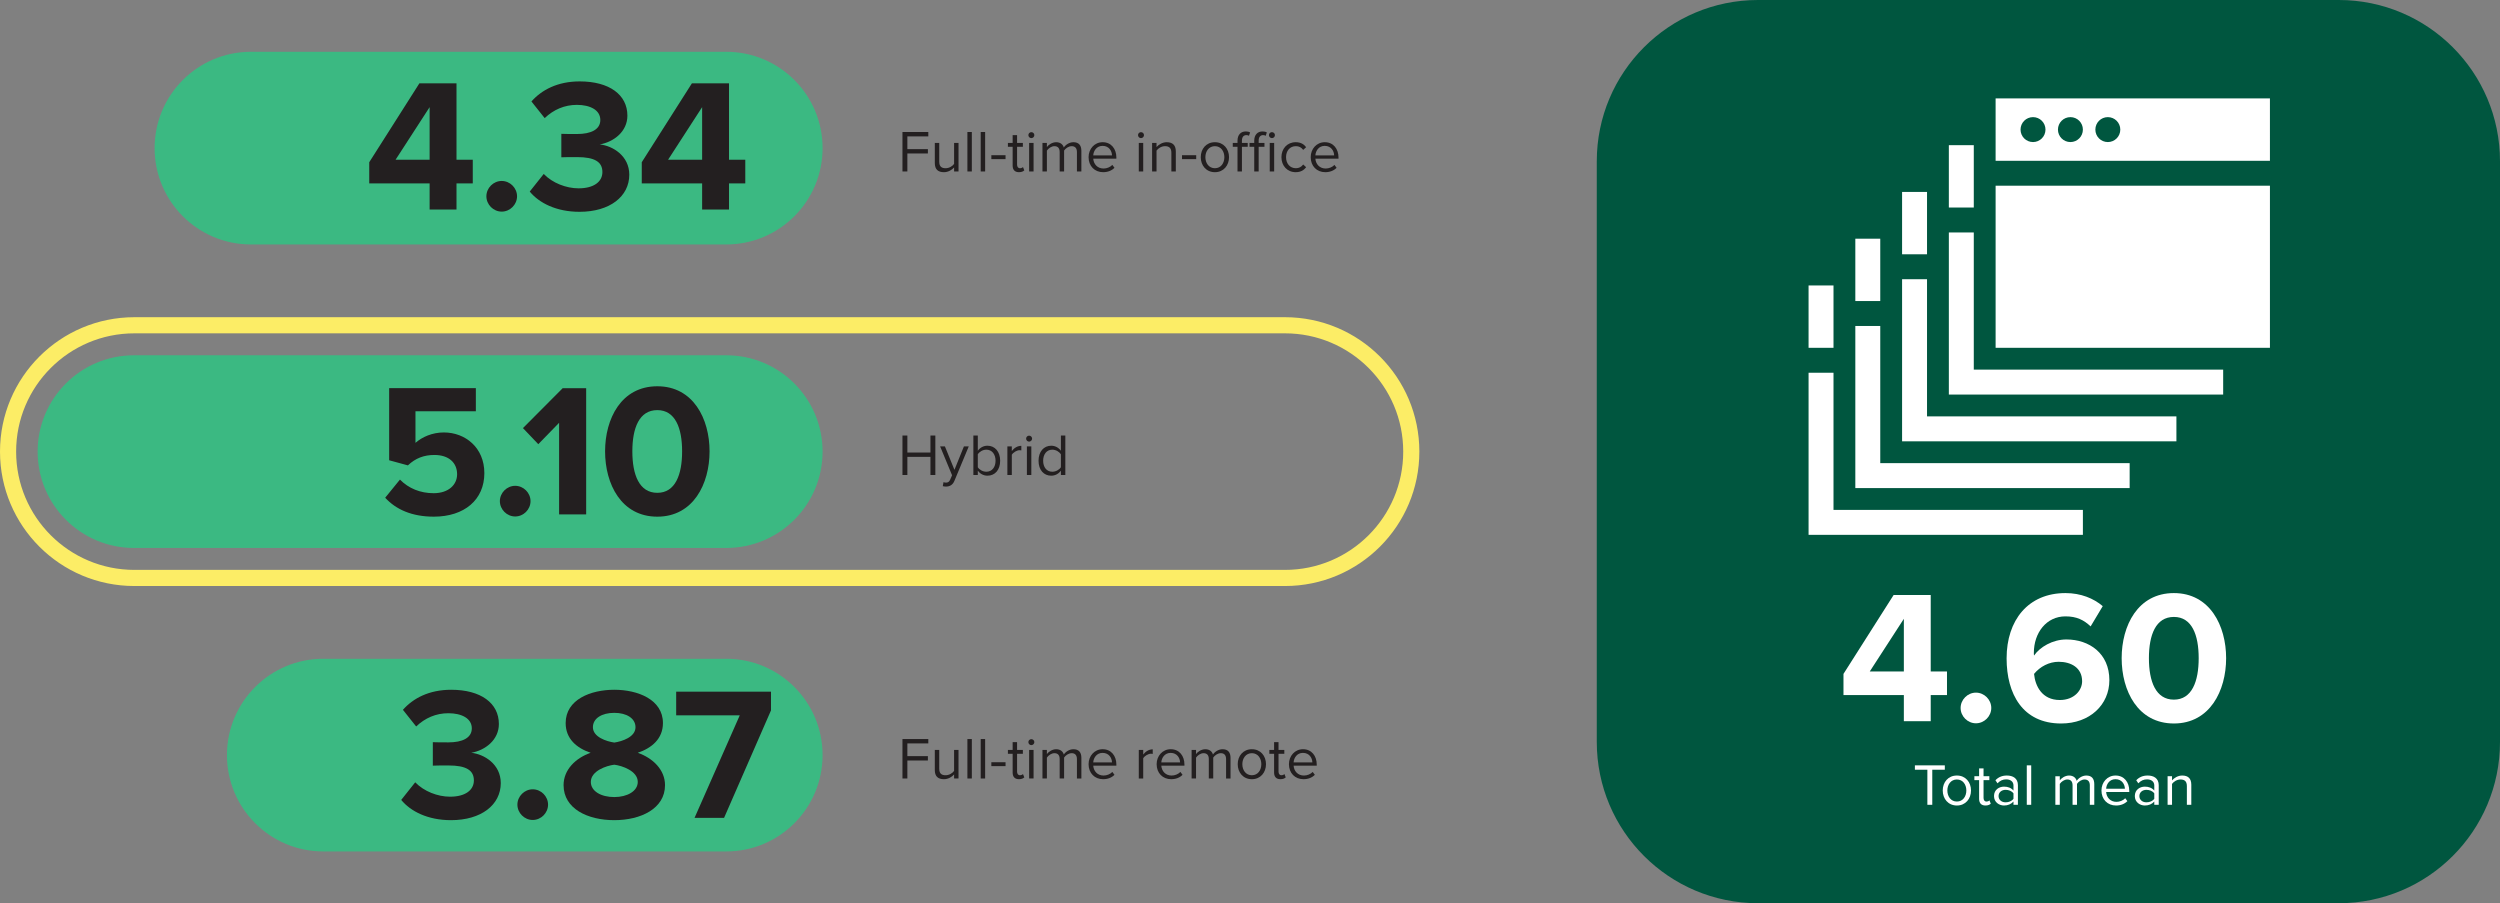 <?xml version="1.0" encoding="utf-8"?>
<!-- Generator: Adobe Illustrator 28.0.0, SVG Export Plug-In . SVG Version: 6.00 Build 0)  -->
<svg version="1.1" id="Layer_1" xmlns="http://www.w3.org/2000/svg" xmlns:xlink="http://www.w3.org/1999/xlink" x="0px" y="0px"
	 viewBox="0 0 465 168" style="enable-background:new 0 0 465 168;" xml:space="preserve">
<rect x="0" y="0" width="465" height="168" fill="#808080" stroke="none"/>
<style type="text/css">
	.st0{fill:#231F20;}
	.st1{clip-path:url(#SVGID_00000108300080833810334250000015416914246605721498_);fill:#3BB982;}
	.st2{clip-path:url(#SVGID_00000108300080833810334250000015416914246605721498_);}
	.st3{clip-path:url(#SVGID_00000070820695678918333770000010198749291023972239_);fill:#3BB982;}
	.st4{clip-path:url(#SVGID_00000101818049961332640530000002092274273158461061_);fill:none;stroke:#FCED66;stroke-width:3;}
	.st5{clip-path:url(#SVGID_00000101818049961332640530000002092274273158461061_);fill:#00563F;}
	.st6{fill:#FFFFFF;}
	.st7{clip-path:url(#SVGID_00000117639939886491240350000004067576699161673134_);fill:#FFFFFF;}
</style>
<path class="st0" d="M167.858,31.896v-7.338h4.808v0.814h-3.895v2.365h3.818v0.814h-3.818v3.344H167.858z M177.462,31.896v-0.748
	c-0.407,0.462-1.1,0.88-1.892,0.88c-1.111,0-1.694-0.539-1.694-1.694v-3.752h0.825v3.499c0,0.935,0.473,1.21,1.188,1.21
	c0.649,0,1.265-0.374,1.573-0.803v-3.906h0.825v5.314H177.462z M179.936,31.896v-7.338h0.825v7.338H179.936z M182.411,31.896v-7.338
	h0.825v7.338H182.411z M184.391,29.596V28.87h2.64v0.726H184.391z M188.351,30.785v-3.477h-0.88v-0.726h0.88V25.13h0.825v1.452
	h1.078v0.726h-1.078v3.3c0,0.396,0.176,0.682,0.539,0.682c0.231,0,0.451-0.099,0.561-0.22l0.242,0.616
	c-0.209,0.198-0.506,0.341-0.99,0.341C188.747,32.028,188.351,31.577,188.351,30.785z M191.277,25.13c0-0.308,0.253-0.55,0.55-0.55
	c0.308,0,0.561,0.242,0.561,0.55s-0.253,0.561-0.561,0.561C191.53,25.691,191.277,25.438,191.277,25.13z M191.42,31.896v-5.314
	h0.825v5.314H191.42z M200.309,31.896v-3.609c0-0.671-0.297-1.1-0.979-1.1c-0.55,0-1.133,0.396-1.408,0.814v3.895h-0.825v-3.609
	c0-0.671-0.286-1.1-0.979-1.1c-0.539,0-1.111,0.396-1.397,0.825v3.884h-0.825v-5.314h0.825v0.77c0.22-0.341,0.935-0.902,1.716-0.902
	c0.814,0,1.276,0.44,1.43,0.99c0.297-0.484,1.012-0.99,1.782-0.99c0.968,0,1.485,0.539,1.485,1.606v3.84H200.309z M205.094,26.45
	c1.606,0,2.552,1.254,2.552,2.849v0.209h-4.302c0.066,1.001,0.77,1.837,1.914,1.837c0.605,0,1.221-0.242,1.639-0.671l0.396,0.539
	c-0.528,0.528-1.243,0.814-2.112,0.814c-1.573,0-2.706-1.133-2.706-2.794C202.475,27.693,203.576,26.45,205.094,26.45z
	 M203.344,28.903h3.488c-0.011-0.792-0.539-1.771-1.749-1.771C203.95,27.132,203.388,28.089,203.344,28.903z M211.671,25.13
	c0-0.308,0.253-0.55,0.55-0.55c0.308,0,0.561,0.242,0.561,0.55s-0.253,0.561-0.561,0.561
	C211.924,25.691,211.671,25.438,211.671,25.13z M211.814,31.896v-5.314h0.825v5.314H211.814z M217.876,31.896v-3.477
	c0-0.935-0.473-1.232-1.188-1.232c-0.649,0-1.265,0.396-1.573,0.825v3.884h-0.825v-5.314h0.825v0.77
	c0.374-0.44,1.1-0.902,1.892-0.902c1.111,0,1.694,0.561,1.694,1.716v3.73H217.876z M219.855,29.596V28.87h2.64v0.726H219.855z
	 M223.342,29.233c0-1.54,1.012-2.783,2.629-2.783s2.629,1.243,2.629,2.783s-1.012,2.794-2.629,2.794S223.342,30.774,223.342,29.233z
	 M227.732,29.233c0-1.078-0.627-2.046-1.76-2.046s-1.771,0.968-1.771,2.046c0,1.089,0.638,2.057,1.771,2.057
	S227.732,30.323,227.732,29.233z M230.999,31.896h-0.825v-4.588h-0.88v-0.726h0.88v-0.407c0-1.1,0.616-1.727,1.54-1.727
	c0.308,0,0.594,0.055,0.803,0.187l-0.209,0.616c-0.132-0.077-0.286-0.121-0.473-0.121c-0.539,0-0.836,0.374-0.836,1.045v0.407h1.078
	v0.726h-1.078V31.896z M235.19,27.308h-1.078v4.588h-0.825v-4.588h-0.88v-0.726h0.88v-0.407c0-1.1,0.616-1.727,1.54-1.727
	c0.308,0,0.594,0.055,0.803,0.187l-0.209,0.627c-0.121-0.077-0.264-0.132-0.473-0.132c-0.539,0-0.836,0.374-0.836,1.045v0.407h1.078
	V27.308z M236.026,25.13c0-0.308,0.253-0.55,0.55-0.55c0.308,0,0.561,0.242,0.561,0.55s-0.253,0.561-0.561,0.561
	C236.279,25.691,236.026,25.438,236.026,25.13z M236.169,31.896v-5.314h0.825v5.314H236.169z M240.998,26.45
	c0.968,0,1.54,0.396,1.947,0.924l-0.55,0.506c-0.352-0.484-0.803-0.693-1.353-0.693c-1.133,0-1.837,0.869-1.837,2.046
	s0.704,2.057,1.837,2.057c0.55,0,1.001-0.22,1.353-0.693l0.55,0.506c-0.407,0.528-0.979,0.924-1.947,0.924
	c-1.584,0-2.651-1.21-2.651-2.794C238.347,27.66,239.414,26.45,240.998,26.45z M246.41,26.45c1.606,0,2.552,1.254,2.552,2.849v0.209
	h-4.302c0.066,1.001,0.77,1.837,1.914,1.837c0.605,0,1.221-0.242,1.639-0.671l0.396,0.539c-0.528,0.528-1.243,0.814-2.112,0.814
	c-1.573,0-2.706-1.133-2.706-2.794C243.791,27.693,244.892,26.45,246.41,26.45z M244.661,28.903h3.488
	c-0.011-0.792-0.539-1.771-1.749-1.771C245.266,27.132,244.705,28.089,244.661,28.903z"/>
<g>
	<path class="st0" d="M173.062,88.348v-3.366h-4.291v3.366h-0.914V81.01h0.914v3.157h4.291V81.01h0.913v7.338H173.062z"/>
	<path class="st0" d="M175.492,89.679c0.121,0.055,0.319,0.088,0.451,0.088c0.363,0,0.605-0.121,0.792-0.561l0.352-0.804
		l-2.222-5.368h0.891l1.771,4.356l1.76-4.356h0.902l-2.662,6.392c-0.319,0.771-0.858,1.067-1.562,1.078
		c-0.176,0-0.451-0.033-0.605-0.077L175.492,89.679z"/>
	<path class="st0" d="M181.047,88.348V81.01h0.825v2.827c0.429-0.583,1.067-0.935,1.793-0.935c1.387,0,2.365,1.1,2.365,2.794
		c0,1.728-0.979,2.783-2.365,2.783c-0.748,0-1.397-0.385-1.793-0.924v0.792H181.047z M181.872,86.906
		c0.286,0.462,0.935,0.836,1.584,0.836c1.078,0,1.717-0.869,1.717-2.046s-0.639-2.058-1.717-2.058c-0.649,0-1.298,0.396-1.584,0.858
		V86.906z"/>
	<path class="st0" d="M187.372,88.348v-5.313h0.825v0.857c0.429-0.561,1.045-0.968,1.771-0.968v0.848
		c-0.1-0.022-0.198-0.033-0.33-0.033c-0.507,0-1.199,0.418-1.441,0.847v3.763H187.372z"/>
	<path class="st0" d="M190.858,81.582c0-0.309,0.254-0.551,0.551-0.551c0.308,0,0.561,0.242,0.561,0.551
		c0,0.308-0.253,0.561-0.561,0.561C191.112,82.142,190.858,81.89,190.858,81.582z M191.002,88.348v-5.313h0.825v5.313H191.002z"/>
	<path class="st0" d="M197.327,88.348v-0.792c-0.396,0.539-1.045,0.924-1.793,0.924c-1.387,0-2.366-1.056-2.366-2.783
		c0-1.694,0.969-2.794,2.366-2.794c0.715,0,1.364,0.352,1.793,0.935V81.01h0.825v7.338H197.327z M197.327,84.497
		c-0.297-0.462-0.936-0.858-1.596-0.858c-1.066,0-1.705,0.881-1.705,2.058s0.639,2.046,1.705,2.046c0.66,0,1.299-0.374,1.596-0.836
		V84.497z"/>
</g>
<g>
	<path class="st0" d="M167.858,144.8v-7.338h4.808v0.813h-3.895v2.366h3.817v0.813h-3.817v3.345H167.858z"/>
	<path class="st0" d="M177.461,144.8v-0.748c-0.407,0.462-1.1,0.88-1.892,0.88c-1.111,0-1.694-0.539-1.694-1.694v-3.751h0.825v3.498
		c0,0.936,0.473,1.21,1.188,1.21c0.649,0,1.265-0.374,1.573-0.803v-3.905h0.825v5.313H177.461z"/>
	<path class="st0" d="M179.936,144.8v-7.338h0.825v7.338H179.936z"/>
	<path class="st0" d="M182.411,144.8v-7.338h0.825v7.338H182.411z"/>
	<path class="st0" d="M184.391,142.5v-0.726h2.641v0.726H184.391z"/>
	<path class="st0" d="M188.351,143.688v-3.477h-0.88v-0.726h0.88v-1.452h0.825v1.452h1.078v0.726h-1.078v3.301
		c0,0.396,0.176,0.682,0.539,0.682c0.23,0,0.451-0.099,0.561-0.22l0.242,0.616c-0.209,0.198-0.506,0.341-0.99,0.341
		C188.746,144.932,188.351,144.48,188.351,143.688z"/>
	<path class="st0" d="M191.276,138.034c0-0.309,0.254-0.551,0.551-0.551c0.308,0,0.561,0.242,0.561,0.551
		c0,0.308-0.253,0.561-0.561,0.561C191.53,138.595,191.276,138.342,191.276,138.034z M191.42,144.8v-5.313h0.825v5.313H191.42z"/>
	<path class="st0" d="M200.309,144.8v-3.608c0-0.671-0.297-1.101-0.979-1.101c-0.55,0-1.133,0.396-1.408,0.814v3.895h-0.825v-3.608
		c0-0.671-0.286-1.101-0.979-1.101c-0.539,0-1.111,0.396-1.397,0.825v3.884h-0.825v-5.313h0.825v0.77
		c0.22-0.341,0.935-0.901,1.716-0.901c0.814,0,1.276,0.439,1.431,0.989c0.297-0.483,1.012-0.989,1.782-0.989
		c0.968,0,1.485,0.539,1.485,1.605v3.84H200.309z"/>
	<path class="st0" d="M205.093,139.354c1.605,0,2.552,1.254,2.552,2.849v0.209h-4.302c0.066,1.002,0.771,1.838,1.915,1.838
		c0.604,0,1.221-0.242,1.639-0.671l0.396,0.539c-0.528,0.527-1.243,0.813-2.112,0.813c-1.573,0-2.707-1.133-2.707-2.794
		C202.474,140.598,203.574,139.354,205.093,139.354z M203.343,141.808h3.488c-0.012-0.792-0.539-1.771-1.75-1.771
		C203.948,140.036,203.388,140.993,203.343,141.808z"/>
	<path class="st0" d="M211.813,144.8v-5.313h0.825v0.857c0.429-0.561,1.045-0.968,1.771-0.968v0.847
		c-0.1-0.021-0.198-0.032-0.33-0.032c-0.507,0-1.199,0.418-1.441,0.847v3.763H211.813z"/>
	<path class="st0" d="M217.754,139.354c1.605,0,2.552,1.254,2.552,2.849v0.209h-4.302c0.066,1.002,0.771,1.838,1.915,1.838
		c0.604,0,1.221-0.242,1.639-0.671l0.396,0.539c-0.528,0.527-1.243,0.813-2.112,0.813c-1.573,0-2.707-1.133-2.707-2.794
		C215.135,140.598,216.235,139.354,217.754,139.354z M216.004,141.808h3.488c-0.012-0.792-0.539-1.771-1.75-1.771
		C216.609,140.036,216.049,140.993,216.004,141.808z"/>
	<path class="st0" d="M228.05,144.8v-3.608c0-0.671-0.297-1.101-0.979-1.101c-0.55,0-1.133,0.396-1.408,0.814v3.895h-0.825v-3.608
		c0-0.671-0.286-1.101-0.979-1.101c-0.539,0-1.111,0.396-1.397,0.825v3.884h-0.825v-5.313h0.825v0.77
		c0.22-0.341,0.935-0.901,1.716-0.901c0.814,0,1.276,0.439,1.431,0.989c0.297-0.483,1.012-0.989,1.782-0.989
		c0.968,0,1.485,0.539,1.485,1.605v3.84H228.05z"/>
	<path class="st0" d="M230.216,142.138c0-1.54,1.013-2.783,2.63-2.783c1.618,0,2.629,1.243,2.629,2.783s-1.012,2.794-2.629,2.794
		C231.229,144.932,230.216,143.678,230.216,142.138z M234.606,142.138c0-1.078-0.627-2.047-1.76-2.047
		c-1.133,0-1.771,0.969-1.771,2.047c0,1.089,0.639,2.057,1.771,2.057C233.979,144.194,234.606,143.226,234.606,142.138z"/>
	<path class="st0" d="M236.981,143.688v-3.477h-0.88v-0.726h0.88v-1.452h0.825v1.452h1.078v0.726h-1.078v3.301
		c0,0.396,0.176,0.682,0.539,0.682c0.23,0,0.451-0.099,0.561-0.22l0.242,0.616c-0.209,0.198-0.506,0.341-0.99,0.341
		C237.376,144.932,236.981,144.48,236.981,143.688z"/>
	<path class="st0" d="M242.361,139.354c1.605,0,2.552,1.254,2.552,2.849v0.209h-4.302c0.066,1.002,0.771,1.838,1.915,1.838
		c0.604,0,1.221-0.242,1.639-0.671l0.396,0.539c-0.528,0.527-1.243,0.813-2.112,0.813c-1.573,0-2.707-1.133-2.707-2.794
		C239.742,140.598,240.842,139.354,242.361,139.354z M240.611,141.808h3.488c-0.012-0.792-0.539-1.771-1.75-1.771
		C241.216,140.036,240.656,140.993,240.611,141.808z"/>
</g>
<g>
	<defs>
		<rect id="SVGID_1_" width="465" height="168"/>
	</defs>
	<clipPath id="SVGID_00000117636136911855927070000015793423406698284707_">
		<use xlink:href="#SVGID_1_"  style="overflow:visible;"/>
	</clipPath>
	<path style="clip-path:url(#SVGID_00000117636136911855927070000015793423406698284707_);fill:#3BB982;" d="M46.675,9.633
		c-9.896,0-17.918,8.022-17.918,17.918S36.779,45.47,46.675,45.47h88.406c9.897,0,17.919-8.023,17.919-17.919
		s-8.022-17.918-17.919-17.918H46.675z"/>
	<g style="clip-path:url(#SVGID_00000117636136911855927070000015793423406698284707_);">
		<path class="st0" d="M79.909,38.973v-4.857H68.68v-3.943l9.329-14.679h6.9v14.222h3.027v4.4h-3.027v4.857H79.909z M79.909,19.929
			l-6.336,9.786h6.336V19.929z"/>
		<path class="st0" d="M93.319,33.657c1.549,0,2.852,1.303,2.852,2.852s-1.303,2.852-2.852,2.852s-2.852-1.303-2.852-2.852
			S91.77,33.657,93.319,33.657z"/>
		<path class="st0" d="M101.134,32.354c1.619,1.689,4.189,2.676,6.477,2.676c2.852,0,4.436-1.232,4.436-3.027
			c0-1.901-1.443-2.781-4.717-2.781c-0.985,0-2.57,0-2.921,0.035v-4.365c0.422,0.035,2.006,0.035,2.921,0.035
			c2.605,0,4.33-0.845,4.33-2.604c0-1.866-1.901-2.816-4.365-2.816c-2.288,0-4.33,0.88-5.984,2.464l-2.464-3.098
			c1.901-2.147,4.858-3.731,8.977-3.731c5.491,0,8.871,2.465,8.871,6.372c0,2.957-2.535,4.893-5.139,5.351
			c2.394,0.246,5.491,2.112,5.491,5.632c0,4.049-3.625,6.9-9.258,6.9c-4.33,0-7.534-1.655-9.258-3.767L101.134,32.354z"/>
		<path class="st0" d="M130.596,38.973v-4.857h-11.229v-3.943l9.329-14.679h6.9v14.222h3.027v4.4h-3.027v4.857H130.596z
			 M130.596,19.929l-6.336,9.786h6.336V19.929z"/>
	</g>
	<path style="clip-path:url(#SVGID_00000117636136911855927070000015793423406698284707_);fill:#3BB982;" d="M24.918,66.082
		C15.022,66.082,7,74.104,7,84s8.022,17.919,17.918,17.919h110.163C144.977,101.919,153,93.896,153,84s-8.023-17.918-17.919-17.918
		H24.918z"/>
</g>
<g>
	<path class="st0" d="M74.391,89.2c1.619,1.655,3.802,2.535,6.266,2.535c2.781,0,4.365-1.584,4.365-3.521
		c0-2.147-1.549-3.591-4.224-3.591c-1.936,0-3.52,0.599-4.928,1.937l-3.485-0.95V72.198h16.123v4.294H77.277v5.879
		c1.232-1.091,3.133-1.936,5.28-1.936c3.978,0,7.533,2.815,7.533,7.568c0,4.963-3.731,8.097-9.399,8.097
		c-4.083,0-7.041-1.338-9.047-3.521L74.391,89.2z"/>
	<path class="st0" d="M95.827,90.362c1.549,0,2.852,1.303,2.852,2.852s-1.303,2.852-2.852,2.852s-2.852-1.303-2.852-2.852
		S94.278,90.362,95.827,90.362z"/>
	<path class="st0" d="M103.993,95.678V78.64l-3.872,3.979l-2.852-2.992l7.393-7.428h4.365v23.479H103.993z"/>
	<path class="st0" d="M122.262,71.846c6.688,0,9.716,6.055,9.716,12.109S128.951,96.1,122.262,96.1
		c-6.724,0-9.716-6.091-9.716-12.146S115.539,71.846,122.262,71.846z M122.262,76.281c-3.379,0-4.646,3.345-4.646,7.674
		c0,4.33,1.267,7.71,4.646,7.71c3.344,0,4.611-3.38,4.611-7.71C126.874,79.626,125.606,76.281,122.262,76.281z"/>
</g>
<g>
	<defs>
		<rect id="SVGID_00000034810607312624702910000005291752680450132157_" width="465" height="168"/>
	</defs>
	<clipPath id="SVGID_00000042717240973705591540000013261696792041227396_">
		<use xlink:href="#SVGID_00000034810607312624702910000005291752680450132157_"  style="overflow:visible;"/>
	</clipPath>
	<path style="clip-path:url(#SVGID_00000042717240973705591540000013261696792041227396_);fill:#3BB982;" d="M60.13,122.531
		c-9.896,0-17.918,8.022-17.918,17.918s8.022,17.919,17.918,17.919h74.952c9.896,0,17.918-8.023,17.918-17.919
		s-8.022-17.918-17.918-17.918H60.13z"/>
</g>
<g>
	<path class="st0" d="M77.229,145.509c1.619,1.689,4.189,2.676,6.477,2.676c2.852,0,4.436-1.232,4.436-3.027
		c0-1.901-1.443-2.781-4.717-2.781c-0.985,0-2.57,0-2.921,0.035v-4.365c0.422,0.035,2.006,0.035,2.921,0.035
		c2.605,0,4.33-0.845,4.33-2.604c0-1.866-1.901-2.816-4.365-2.816c-2.288,0-4.33,0.88-5.984,2.464l-2.464-3.098
		c1.901-2.147,4.858-3.731,8.977-3.731c5.491,0,8.871,2.465,8.871,6.372c0,2.957-2.534,4.893-5.139,5.351
		c2.394,0.246,5.491,2.112,5.491,5.632c0,4.049-3.625,6.9-9.258,6.9c-4.33,0-7.534-1.655-9.258-3.767L77.229,145.509z"/>
	<path class="st0" d="M99.088,146.811c1.549,0,2.852,1.303,2.852,2.852s-1.303,2.852-2.852,2.852s-2.852-1.303-2.852-2.852
		S97.539,146.811,99.088,146.811z"/>
	<path class="st0" d="M109.859,140.017c-2.605-0.88-4.647-2.605-4.647-5.526c0-4.4,4.682-6.196,9.047-6.196
		c4.33,0,9.047,1.796,9.047,6.196c0,2.921-2.077,4.646-4.682,5.526c2.816,0.985,5.069,3.168,5.069,6.02
		c0,4.365-4.506,6.513-9.435,6.513c-4.928,0-9.434-2.112-9.434-6.513C104.825,143.185,107.043,141.003,109.859,140.017z
		 M114.259,142.235c-1.479,0.176-4.365,1.161-4.365,3.203c0,1.725,1.901,2.816,4.365,2.816c2.394,0,4.365-1.092,4.365-2.816
		C118.624,143.396,115.703,142.411,114.259,142.235z M114.259,132.59c-2.323,0-3.978,1.021-3.978,2.676
		c0,1.83,2.535,2.64,3.978,2.851c1.443-0.211,3.943-1.021,3.943-2.851C118.202,133.61,116.548,132.59,114.259,132.59z"/>
	<path class="st0" d="M129.183,152.127l8.414-19.079h-11.828v-4.4h17.636v3.484l-8.73,19.995H129.183z"/>
</g>
<g>
	<defs>
		<rect id="SVGID_00000049931567192287467570000003395168674432212877_" width="465" height="168"/>
	</defs>
	<clipPath id="SVGID_00000055704182552080509440000017332897825884506301_">
		<use xlink:href="#SVGID_00000049931567192287467570000003395168674432212877_"  style="overflow:visible;"/>
	</clipPath>
	
		<path style="clip-path:url(#SVGID_00000055704182552080509440000017332897825884506301_);fill:none;stroke:#FCED66;stroke-width:3;" d="
		M25,60.5C12.021,60.5,1.5,71.021,1.5,84s10.521,23.5,23.5,23.5h214c12.979,0,23.5-10.521,23.5-23.5S251.979,60.5,239,60.5H25z"/>
	<path style="clip-path:url(#SVGID_00000055704182552080509440000017332897825884506301_);fill:#00563F;" d="M327,0
		c-16.569,0-30,13.431-30,30v108c0,16.569,13.431,30,30,30h108c16.569,0,30-13.431,30-30V30c0-16.569-13.431-30-30-30H327z"/>
</g>
<g>
	<path class="st6" d="M358.491,149.693v-6.524h-2.322v-0.813h5.567v0.813h-2.332v6.524H358.491z"/>
	<path class="st6" d="M361.349,147.031c0-1.54,1.013-2.783,2.63-2.783s2.629,1.243,2.629,2.783s-1.012,2.794-2.629,2.794
		S361.349,148.571,361.349,147.031z M365.739,147.031c0-1.078-0.627-2.047-1.76-2.047s-1.771,0.969-1.771,2.047
		c0,1.089,0.639,2.057,1.771,2.057S365.739,148.12,365.739,147.031z"/>
	<path class="st6" d="M368.115,148.582v-3.477h-0.88v-0.726h0.88v-1.452h0.825v1.452h1.078v0.726h-1.078v3.301
		c0,0.396,0.176,0.682,0.539,0.682c0.23,0,0.451-0.099,0.561-0.22l0.242,0.616c-0.209,0.198-0.506,0.341-0.99,0.341
		C368.51,149.825,368.115,149.374,368.115,148.582z"/>
	<path class="st6" d="M374.506,149.693v-0.605c-0.439,0.484-1.045,0.737-1.76,0.737c-0.902,0-1.859-0.604-1.859-1.76
		c0-1.188,0.957-1.75,1.859-1.75c0.726,0,1.331,0.231,1.76,0.727v-0.957c0-0.715-0.572-1.122-1.342-1.122
		c-0.639,0-1.155,0.23-1.629,0.737l-0.385-0.572c0.572-0.595,1.254-0.88,2.123-0.88c1.122,0,2.058,0.506,2.058,1.793v3.652H374.506z
		 M374.506,147.57c-0.319-0.44-0.88-0.66-1.463-0.66c-0.771,0-1.31,0.483-1.31,1.166c0,0.671,0.539,1.155,1.31,1.155
		c0.583,0,1.144-0.22,1.463-0.66V147.57z"/>
	<path class="st6" d="M376.981,149.693v-7.338h0.825v7.338H376.981z"/>
	<path class="st6" d="M388.708,149.693v-3.608c0-0.671-0.297-1.101-0.979-1.101c-0.55,0-1.133,0.396-1.408,0.814v3.895h-0.825
		v-3.608c0-0.671-0.286-1.101-0.979-1.101c-0.539,0-1.111,0.396-1.397,0.825v3.884h-0.825v-5.313h0.825v0.77
		c0.22-0.341,0.935-0.901,1.716-0.901c0.814,0,1.276,0.439,1.431,0.989c0.297-0.483,1.012-0.989,1.782-0.989
		c0.968,0,1.485,0.539,1.485,1.605v3.84H388.708z"/>
	<path class="st6" d="M393.492,144.248c1.605,0,2.552,1.254,2.552,2.849v0.209h-4.302c0.066,1.002,0.771,1.838,1.915,1.838
		c0.604,0,1.221-0.242,1.639-0.671l0.396,0.539c-0.528,0.527-1.243,0.813-2.112,0.813c-1.573,0-2.707-1.133-2.707-2.794
		C390.873,145.491,391.973,144.248,393.492,144.248z M391.742,146.701h3.488c-0.012-0.792-0.539-1.771-1.75-1.771
		C392.347,144.93,391.787,145.887,391.742,146.701z"/>
	<path class="st6" d="M400.697,149.693v-0.605c-0.439,0.484-1.045,0.737-1.76,0.737c-0.902,0-1.859-0.604-1.859-1.76
		c0-1.188,0.957-1.75,1.859-1.75c0.726,0,1.331,0.231,1.76,0.727v-0.957c0-0.715-0.572-1.122-1.342-1.122
		c-0.639,0-1.155,0.23-1.629,0.737l-0.385-0.572c0.572-0.595,1.254-0.88,2.123-0.88c1.122,0,2.058,0.506,2.058,1.793v3.652H400.697z
		 M400.697,147.57c-0.319-0.44-0.88-0.66-1.463-0.66c-0.771,0-1.31,0.483-1.31,1.166c0,0.671,0.539,1.155,1.31,1.155
		c0.583,0,1.144-0.22,1.463-0.66V147.57z"/>
	<path class="st6" d="M406.758,149.693v-3.477c0-0.936-0.474-1.232-1.188-1.232c-0.649,0-1.266,0.396-1.573,0.825v3.884h-0.825
		v-5.313h0.825v0.77c0.374-0.439,1.1-0.901,1.893-0.901c1.11,0,1.693,0.561,1.693,1.716v3.729H406.758z"/>
</g>
<g>
	<path class="st6" d="M354.116,134.145v-4.857h-11.229v-3.943l9.329-14.679h6.899v14.222h3.027v4.4h-3.027v4.857H354.116z
		 M354.116,115.101l-6.336,9.786h6.336V115.101z"/>
	<path class="st6" d="M367.526,128.83c1.549,0,2.852,1.303,2.852,2.852s-1.303,2.852-2.852,2.852s-2.852-1.303-2.852-2.852
		S365.977,128.83,367.526,128.83z"/>
	<path class="st6" d="M384.176,110.313c2.852,0,5.245,0.986,6.935,2.429l-2.253,3.768c-1.267-1.197-2.604-1.866-4.682-1.866
		c-3.556,0-5.879,3.062-5.879,6.794c0,0.176,0,0.353,0.035,0.493c1.092-1.584,3.45-2.992,6.02-2.992
		c4.225,0,7.991,2.569,7.991,7.568c0,4.576-3.626,8.062-8.977,8.062c-7.146,0-10.138-5.492-10.138-12.11
		C373.229,115.348,377.242,110.313,384.176,110.313z M382.909,123.092c-1.76,0-3.449,0.88-4.576,2.253
		c0.212,2.253,1.479,4.858,4.788,4.858c2.71,0,4.153-1.831,4.153-3.485C387.274,124.183,385.198,123.092,382.909,123.092z"/>
	<path class="st6" d="M404.345,110.313c6.688,0,9.715,6.055,9.715,12.109s-3.027,12.146-9.715,12.146
		c-6.724,0-9.716-6.091-9.716-12.146S397.622,110.313,404.345,110.313z M404.345,114.749c-3.38,0-4.647,3.345-4.647,7.674
		c0,4.33,1.268,7.71,4.647,7.71c3.344,0,4.611-3.38,4.611-7.71C408.957,118.094,407.689,114.749,404.345,114.749z"/>
</g>
<polygon class="st6" points="358.427,42.658 358.427,38.02 358.427,35.7 353.788,35.7 353.788,47.297 358.427,47.297 "/>
<polygon class="st6" points="363.065,77.447 358.426,77.447 358.426,72.809 358.426,51.935 353.788,51.935 353.788,82.086 
	404.812,82.086 404.812,77.447 "/>
<polygon class="st6" points="349.729,51.356 349.729,46.717 349.729,44.398 345.091,44.398 345.091,55.994 349.729,55.994 "/>
<polygon class="st6" points="354.368,86.144 349.729,86.144 349.729,81.505 349.729,60.632 345.091,60.632 345.091,90.783 
	396.115,90.783 396.115,86.144 "/>
<polygon class="st6" points="341.032,60.053 341.032,55.415 341.032,53.095 336.393,53.095 336.393,64.692 341.032,64.692 "/>
<polygon class="st6" points="345.671,94.842 341.032,94.842 341.032,90.203 341.032,69.33 336.394,69.33 336.394,99.48 
	387.418,99.48 387.418,94.842 "/>
<polygon class="st6" points="367.124,33.961 367.124,29.322 367.124,27.003 362.485,27.003 362.485,38.599 367.124,38.599 "/>
<polygon class="st6" points="371.763,68.75 367.124,68.75 367.124,64.111 367.124,43.238 362.486,43.238 362.486,73.388 
	413.509,73.388 413.509,68.75 "/>
<rect x="371.183" y="34.541" class="st6" width="51.024" height="30.15"/>
<g>
	<defs>
		<rect id="SVGID_00000172438574090599917550000007101521780292687539_" width="465" height="168"/>
	</defs>
	<clipPath id="SVGID_00000159428941164758594860000008463492672421015472_">
		<use xlink:href="#SVGID_00000172438574090599917550000007101521780292687539_"  style="overflow:visible;"/>
	</clipPath>
	<path style="clip-path:url(#SVGID_00000159428941164758594860000008463492672421015472_);fill:#FFFFFF;" d="M392.056,26.424
		c-1.281,0-2.319-1.039-2.319-2.32c0-1.281,1.038-2.319,2.319-2.319s2.319,1.038,2.319,2.319
		C394.375,25.385,393.337,26.424,392.056,26.424 M385.098,26.424c-1.281,0-2.319-1.039-2.319-2.32c0-1.281,1.038-2.319,2.319-2.319
		s2.319,1.038,2.319,2.319C387.417,25.385,386.379,26.424,385.098,26.424 M378.14,26.424c-1.281,0-2.319-1.039-2.319-2.32
		c0-1.281,1.038-2.319,2.319-2.319c1.281,0,2.32,1.038,2.32,2.319C380.46,25.385,379.421,26.424,378.14,26.424 M371.183,29.903
		h51.024V18.307h-51.024V29.903z"/>
</g>
<g>
</g>
<g>
</g>
<g>
</g>
<g>
</g>
<g>
</g>
<g>
</g>
</svg>
